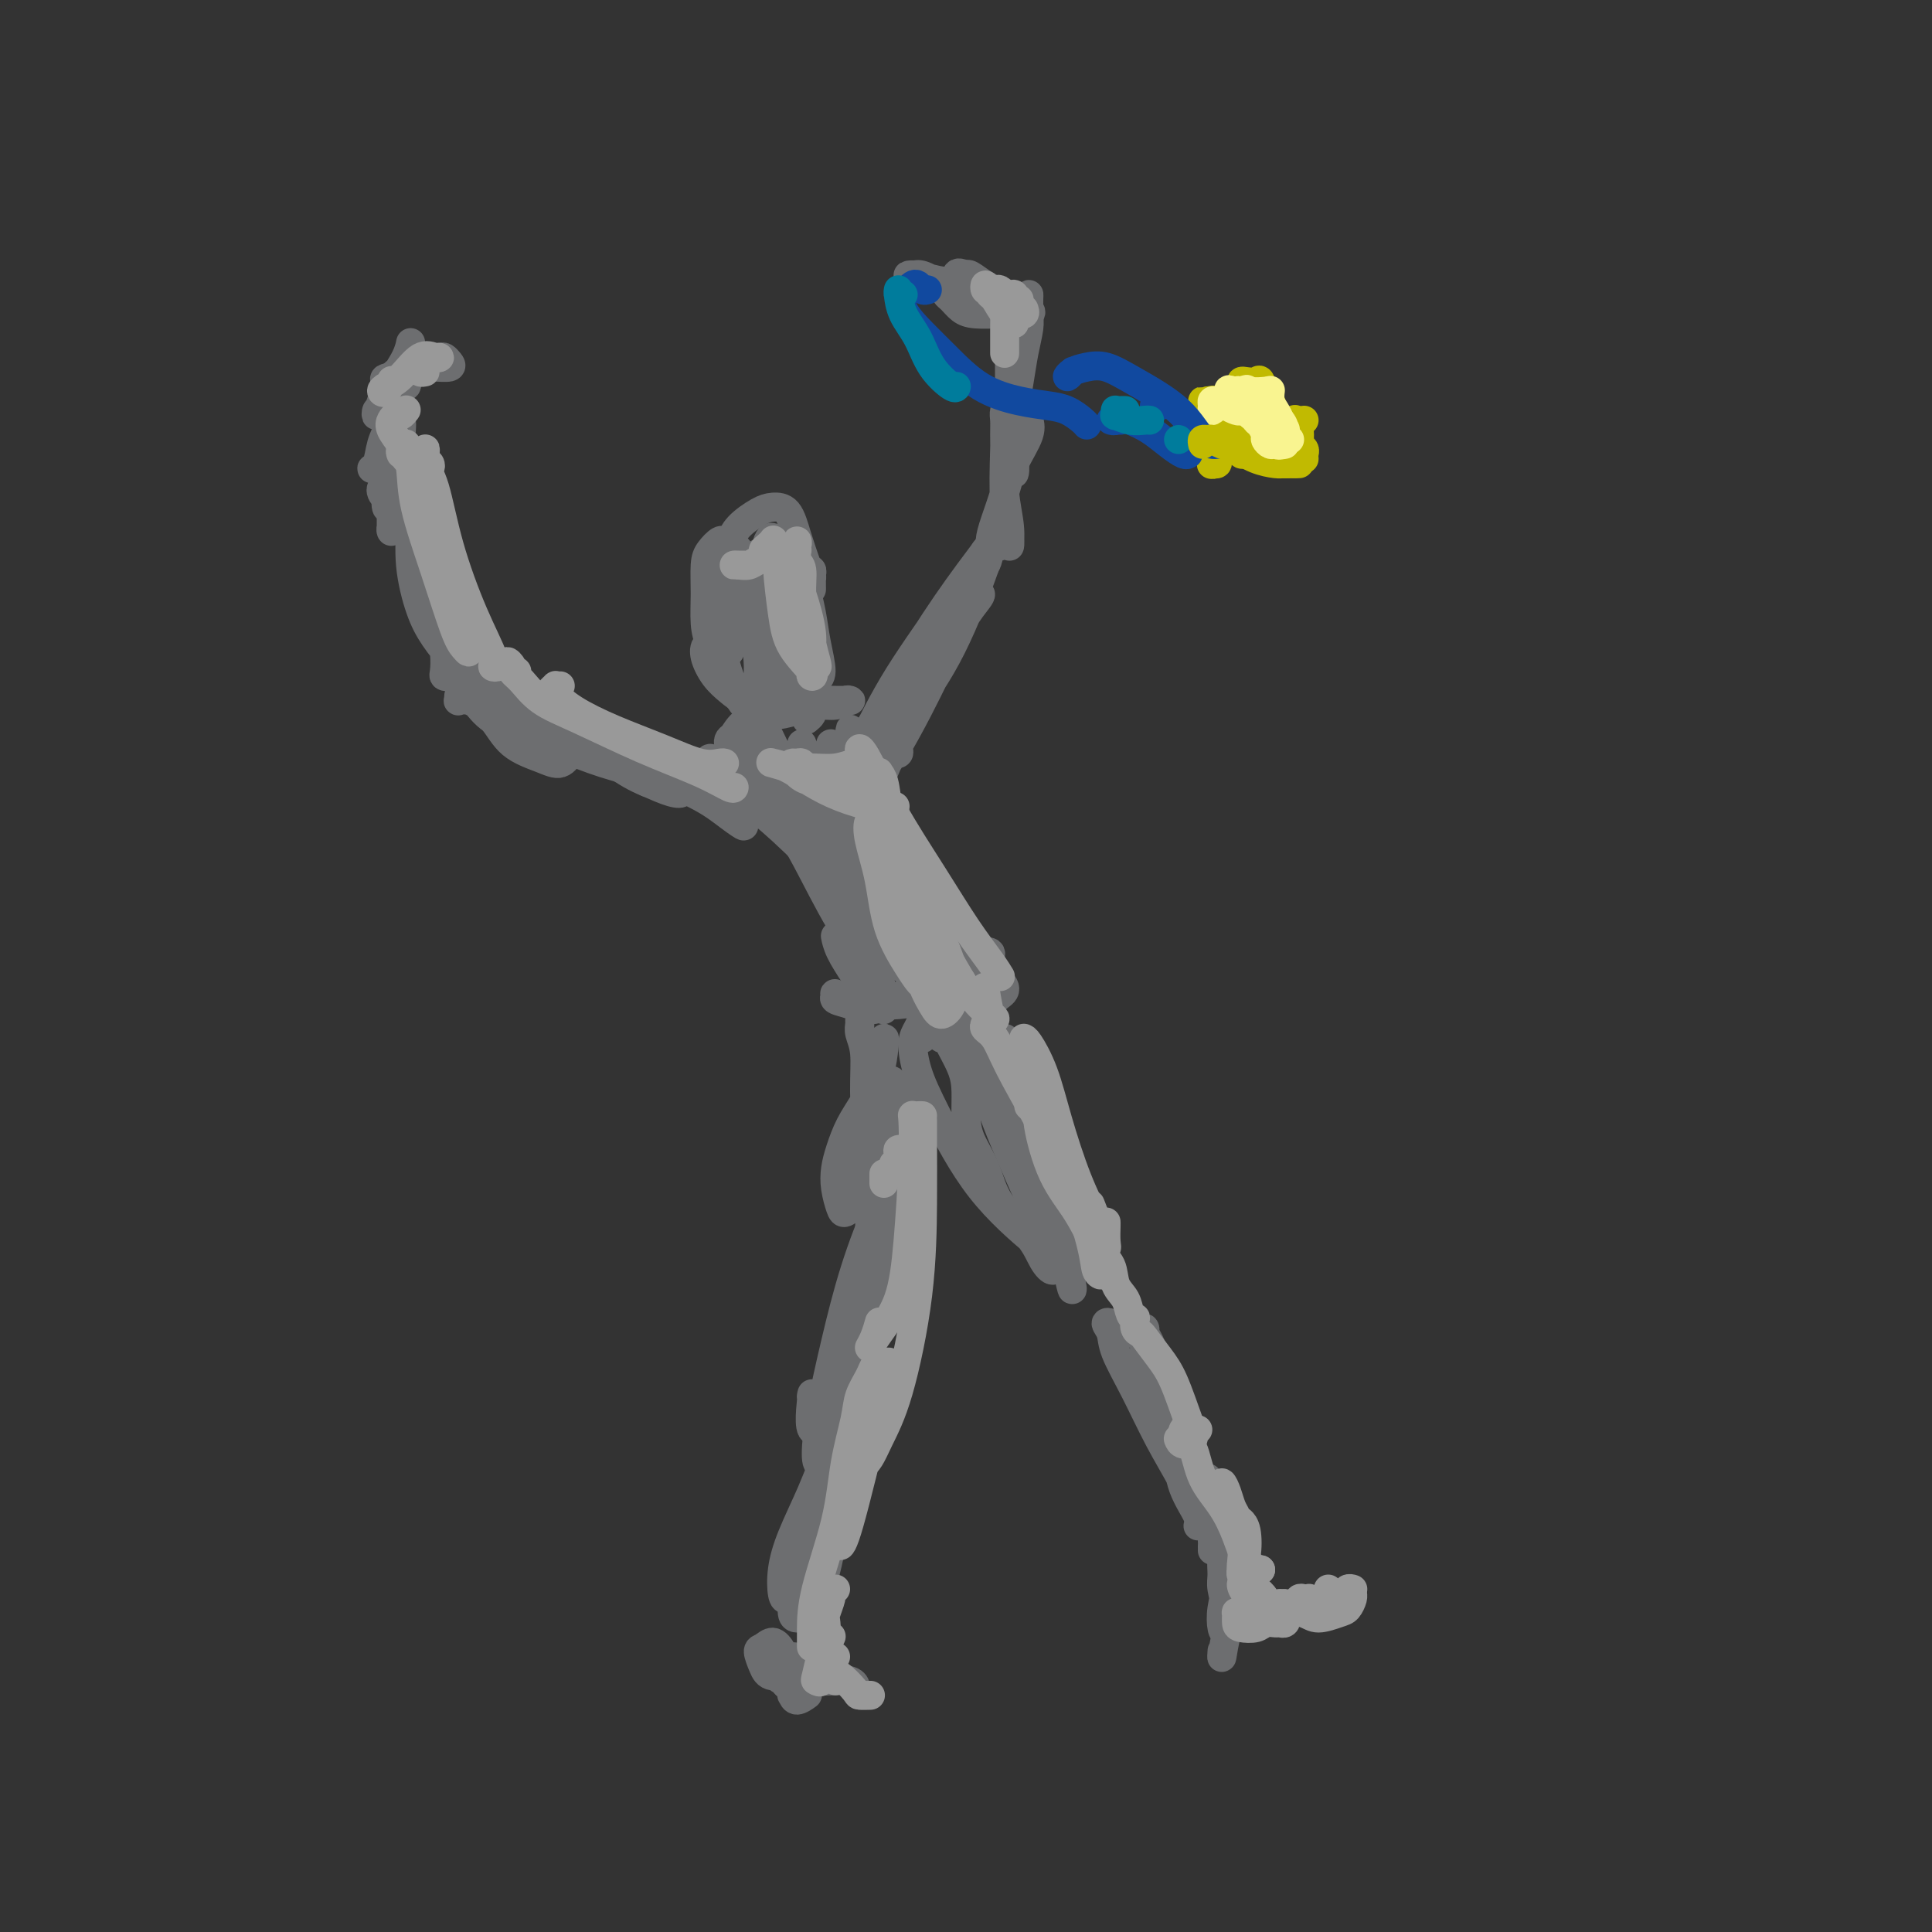 <svg viewBox='0 0 400 400' version='1.1' xmlns='http://www.w3.org/2000/svg' xmlns:xlink='http://www.w3.org/1999/xlink'><rect x="0" y="0" width="400" height="400" fill="#333333" stroke="none"/><g fill='none' stroke='#6D6E70' stroke-width='6' stroke-linecap='round' stroke-linejoin='round'><path d='M151,133c0.012,0.450 0.025,0.901 0,1c-0.025,0.099 -0.087,-0.152 0,0c0.087,0.152 0.325,0.707 0,1c-0.325,0.293 -1.212,0.325 -2,0c-0.788,-0.325 -1.477,-1.007 -2,-2c-0.523,-0.993 -0.879,-2.298 -1,-4c-0.121,-1.702 -0.005,-3.800 0,-6c0.005,-2.200 -0.100,-4.500 0,-6c0.100,-1.500 0.407,-2.199 1,-3c0.593,-0.801 1.473,-1.704 2,-2c0.527,-0.296 0.701,0.014 1,0c0.299,-0.014 0.722,-0.354 1,0c0.278,0.354 0.411,1.402 0,2c-0.411,0.598 -1.366,0.747 -2,1c-0.634,0.253 -0.949,0.612 -1,1c-0.051,0.388 0.161,0.806 0,1c-0.161,0.194 -0.694,0.163 -1,0c-0.306,-0.163 -0.385,-0.456 0,-1c0.385,-0.544 1.232,-1.337 2,-2c0.768,-0.663 1.455,-1.197 2,-2c0.545,-0.803 0.947,-1.875 2,-3c1.053,-1.125 2.757,-2.301 4,-3c1.243,-0.699 2.024,-0.919 3,-1c0.976,-0.081 2.147,-0.022 3,1c0.853,1.022 1.386,3.006 2,5c0.614,1.994 1.307,3.997 2,6'/><path d='M167,117c1.309,2.402 1.083,2.406 1,3c-0.083,0.594 -0.021,1.777 0,2c0.021,0.223 0.002,-0.515 0,-1c-0.002,-0.485 0.014,-0.717 0,-1c-0.014,-0.283 -0.057,-0.618 0,-1c0.057,-0.382 0.215,-0.810 0,-1c-0.215,-0.190 -0.801,-0.143 -1,0c-0.199,0.143 -0.010,0.381 0,1c0.010,0.619 -0.158,1.618 0,3c0.158,1.382 0.644,3.145 1,5c0.356,1.855 0.582,3.800 1,6c0.418,2.200 1.027,4.653 1,6c-0.027,1.347 -0.689,1.588 -1,2c-0.311,0.412 -0.270,0.997 -1,1c-0.730,0.003 -2.230,-0.574 -3,-1c-0.770,-0.426 -0.809,-0.700 -1,-1c-0.191,-0.300 -0.535,-0.626 -1,-1c-0.465,-0.374 -1.053,-0.794 -1,-1c0.053,-0.206 0.746,-0.196 1,0c0.254,0.196 0.068,0.578 0,1c-0.068,0.422 -0.018,0.883 0,1c0.018,0.117 0.005,-0.109 0,0c-0.005,0.109 -0.003,0.555 0,1'/><path d='M163,141c-1.266,0.327 -0.930,0.144 -1,0c-0.070,-0.144 -0.544,-0.250 -1,0c-0.456,0.250 -0.892,0.856 -1,1c-0.108,0.144 0.112,-0.173 0,0c-0.112,0.173 -0.554,0.835 -1,1c-0.446,0.165 -0.894,-0.166 -1,0c-0.106,0.166 0.129,0.829 0,1c-0.129,0.171 -0.622,-0.150 -1,0c-0.378,0.150 -0.640,0.771 -1,1c-0.360,0.229 -0.817,0.065 -1,0c-0.183,-0.065 -0.091,-0.033 0,0'/><path d='M146,136c-0.011,-0.276 -0.022,-0.551 0,-1c0.022,-0.449 0.077,-1.070 0,-1c-0.077,0.070 -0.285,0.832 0,2c0.285,1.168 1.063,2.744 2,4c0.937,1.256 2.033,2.194 3,3c0.967,0.806 1.805,1.480 3,2c1.195,0.520 2.748,0.885 4,1c1.252,0.115 2.203,-0.020 3,-1c0.797,-0.980 1.439,-2.806 2,-4c0.561,-1.194 1.040,-1.756 1,-2c-0.040,-0.244 -0.599,-0.170 -1,0c-0.401,0.170 -0.644,0.437 -1,1c-0.356,0.563 -0.827,1.421 -1,2c-0.173,0.579 -0.050,0.880 0,1c0.050,0.120 0.025,0.060 0,0'/><path d='M167,149c0.414,-0.342 0.828,-0.684 1,-1c0.172,-0.316 0.100,-0.607 0,-1c-0.100,-0.393 -0.230,-0.890 0,-1c0.230,-0.110 0.820,0.167 1,0c0.180,-0.167 -0.050,-0.777 0,-1c0.050,-0.223 0.381,-0.060 1,0c0.619,0.060 1.525,0.016 2,0c0.475,-0.016 0.517,-0.005 1,0c0.483,0.005 1.407,0.005 2,0c0.593,-0.005 0.855,-0.016 1,0c0.145,0.016 0.174,0.060 0,0c-0.174,-0.060 -0.550,-0.223 -1,0c-0.450,0.223 -0.974,0.831 -2,1c-1.026,0.169 -2.555,-0.102 -4,0c-1.445,0.102 -2.807,0.576 -4,1c-1.193,0.424 -2.216,0.797 -4,1c-1.784,0.203 -4.329,0.236 -6,1c-1.671,0.764 -2.468,2.260 -3,3c-0.532,0.740 -0.801,0.724 -1,1c-0.199,0.276 -0.330,0.845 0,1c0.330,0.155 1.119,-0.103 2,0c0.881,0.103 1.852,0.566 3,1c1.148,0.434 2.471,0.838 3,1c0.529,0.162 0.265,0.081 0,0'/><path d='M147,158c0.025,0.140 0.050,0.280 0,0c-0.050,-0.280 -0.175,-0.982 0,-1c0.175,-0.018 0.649,0.646 1,1c0.351,0.354 0.580,0.398 1,1c0.420,0.602 1.030,1.763 2,3c0.970,1.237 2.301,2.550 4,4c1.699,1.450 3.765,3.037 7,6c3.235,2.963 7.637,7.303 11,11c3.363,3.697 5.685,6.751 7,10c1.315,3.249 1.623,6.695 2,9c0.377,2.305 0.822,3.471 1,4c0.178,0.529 0.089,0.420 0,0c-0.089,-0.420 -0.178,-1.152 -1,-3c-0.822,-1.848 -2.378,-4.814 -3,-6c-0.622,-1.186 -0.311,-0.593 0,0'/><path d='M179,159c0.091,-0.219 0.182,-0.438 0,-1c-0.182,-0.562 -0.638,-1.466 -1,-2c-0.362,-0.534 -0.632,-0.699 -1,-1c-0.368,-0.301 -0.836,-0.737 -1,-1c-0.164,-0.263 -0.024,-0.352 0,-1c0.024,-0.648 -0.067,-1.853 0,-2c0.067,-0.147 0.293,0.766 1,2c0.707,1.234 1.896,2.790 3,5c1.104,2.210 2.123,5.076 4,9c1.877,3.924 4.611,8.908 7,13c2.389,4.092 4.433,7.293 6,10c1.567,2.707 2.657,4.922 3,6c0.343,1.078 -0.062,1.021 -1,1c-0.938,-0.021 -2.411,-0.006 -3,0c-0.589,0.006 -0.295,0.003 0,0'/><path d='M177,153c0.176,-0.064 0.352,-0.127 1,1c0.648,1.127 1.769,3.446 3,7c1.231,3.554 2.571,8.344 4,14c1.429,5.656 2.947,12.177 4,17c1.053,4.823 1.641,7.947 2,10c0.359,2.053 0.488,3.035 0,4c-0.488,0.965 -1.593,1.914 -2,2c-0.407,0.086 -0.116,-0.690 0,-1c0.116,-0.310 0.058,-0.155 0,0'/><path d='M186,207c-0.587,0.316 -1.174,0.632 -2,1c-0.826,0.368 -1.891,0.789 -3,1c-1.109,0.211 -2.261,0.212 -3,0c-0.739,-0.212 -1.065,-0.638 -2,-1c-0.935,-0.362 -2.478,-0.661 -3,-1c-0.522,-0.339 -0.023,-0.716 0,-1c0.023,-0.284 -0.429,-0.473 0,0c0.429,0.473 1.738,1.608 3,2c1.262,0.392 2.475,0.042 4,0c1.525,-0.042 3.360,0.223 6,0c2.640,-0.223 6.083,-0.935 9,-2c2.917,-1.065 5.308,-2.483 7,-4c1.692,-1.517 2.687,-3.132 3,-4c0.313,-0.868 -0.055,-0.987 -1,-1c-0.945,-0.013 -2.467,0.082 -4,1c-1.533,0.918 -3.076,2.661 -5,4c-1.924,1.339 -4.229,2.275 -6,3c-1.771,0.725 -3.009,1.238 -4,2c-0.991,0.762 -1.734,1.771 -2,2c-0.266,0.229 -0.055,-0.322 1,-1c1.055,-0.678 2.953,-1.482 5,-2c2.047,-0.518 4.242,-0.751 6,-1c1.758,-0.249 3.080,-0.514 5,-1c1.920,-0.486 4.439,-1.192 6,-1c1.561,0.192 2.166,1.281 2,2c-0.166,0.719 -1.102,1.068 -2,2c-0.898,0.932 -1.756,2.446 -3,3c-1.244,0.554 -2.873,0.149 -4,0c-1.127,-0.149 -1.750,-0.043 -2,0c-0.250,0.043 -0.125,0.021 0,0'/><path d='M178,214c0.002,-0.712 0.004,-1.425 0,-2c-0.004,-0.575 -0.016,-1.013 0,-1c0.016,0.013 0.058,0.477 0,1c-0.058,0.523 -0.218,1.106 0,2c0.218,0.894 0.812,2.100 1,4c0.188,1.900 -0.029,4.494 0,8c0.029,3.506 0.306,7.922 0,12c-0.306,4.078 -1.193,7.816 -2,10c-0.807,2.184 -1.534,2.812 -2,3c-0.466,0.188 -0.669,-0.066 -1,-1c-0.331,-0.934 -0.788,-2.548 -1,-4c-0.212,-1.452 -0.180,-2.743 0,-4c0.180,-1.257 0.507,-2.479 1,-4c0.493,-1.521 1.153,-3.342 2,-5c0.847,-1.658 1.883,-3.154 3,-5c1.117,-1.846 2.315,-4.041 3,-6c0.685,-1.959 0.855,-3.682 1,-5c0.145,-1.318 0.263,-2.232 0,-2c-0.263,0.232 -0.908,1.609 -1,3c-0.092,1.391 0.367,2.797 0,5c-0.367,2.203 -1.561,5.204 -2,9c-0.439,3.796 -0.123,8.386 0,14c0.123,5.614 0.052,12.250 0,18c-0.052,5.750 -0.086,10.613 -1,15c-0.914,4.387 -2.708,8.296 -4,11c-1.292,2.704 -2.084,4.201 -3,5c-0.916,0.799 -1.958,0.899 -3,1'/><path d='M169,296c-1.774,1.333 -1.208,-3.833 -1,-6c0.208,-2.167 0.060,-1.333 0,-1c-0.060,0.333 -0.030,0.167 0,0'/><path d='M187,226c0.091,-0.448 0.181,-0.896 0,-1c-0.181,-0.104 -0.635,0.135 -1,0c-0.365,-0.135 -0.642,-0.645 -1,-1c-0.358,-0.355 -0.798,-0.555 -1,0c-0.202,0.555 -0.168,1.866 0,5c0.168,3.134 0.469,8.091 0,16c-0.469,7.909 -1.709,18.769 -3,27c-1.291,8.231 -2.631,13.832 -4,18c-1.369,4.168 -2.765,6.901 -4,9c-1.235,2.099 -2.310,3.562 -3,4c-0.690,0.438 -0.996,-0.151 -1,-2c-0.004,-1.849 0.293,-4.958 1,-9c0.707,-4.042 1.823,-9.016 3,-14c1.177,-4.984 2.413,-9.977 4,-15c1.587,-5.023 3.524,-10.077 5,-13c1.476,-2.923 2.490,-3.716 3,-4c0.510,-0.284 0.515,-0.058 0,1c-0.515,1.058 -1.551,2.947 -2,5c-0.449,2.053 -0.313,4.271 -1,7c-0.687,2.729 -2.198,5.971 -3,9c-0.802,3.029 -0.894,5.845 -2,9c-1.106,3.155 -3.224,6.650 -4,9c-0.776,2.350 -0.209,3.556 0,4c0.209,0.444 0.060,0.127 0,0c-0.060,-0.127 -0.030,-0.063 0,0'/><path d='M174,291c-0.457,0.469 -0.913,0.939 -1,1c-0.087,0.061 0.196,-0.286 0,0c-0.196,0.286 -0.871,1.207 -1,2c-0.129,0.793 0.288,1.460 0,4c-0.288,2.540 -1.282,6.954 -2,11c-0.718,4.046 -1.160,7.726 -2,11c-0.840,3.274 -2.077,6.144 -3,8c-0.923,1.856 -1.531,2.698 -2,3c-0.469,0.302 -0.800,0.064 -1,-1c-0.200,-1.064 -0.271,-2.955 0,-5c0.271,-2.045 0.883,-4.243 2,-7c1.117,-2.757 2.739,-6.071 4,-9c1.261,-2.929 2.161,-5.472 3,-7c0.839,-1.528 1.616,-2.041 2,0c0.384,2.041 0.376,6.636 0,11c-0.376,4.364 -1.118,8.498 -2,12c-0.882,3.502 -1.904,6.371 -3,8c-1.096,1.629 -2.266,2.016 -3,2c-0.734,-0.016 -1.034,-0.435 -1,-2c0.034,-1.565 0.401,-4.275 1,-7c0.599,-2.725 1.431,-5.464 2,-7c0.569,-1.536 0.877,-1.867 1,-2c0.123,-0.133 0.062,-0.066 0,0'/><path d='M191,215c0.006,-0.239 0.011,-0.478 0,-1c-0.011,-0.522 -0.040,-1.328 0,-2c0.040,-0.672 0.149,-1.210 0,-1c-0.149,0.210 -0.556,1.167 -1,2c-0.444,0.833 -0.926,1.542 -1,3c-0.074,1.458 0.260,3.664 1,6c0.740,2.336 1.884,4.803 4,9c2.116,4.197 5.202,10.126 9,15c3.798,4.874 8.308,8.694 11,11c2.692,2.306 3.566,3.098 4,4c0.434,0.902 0.427,1.912 0,2c-0.427,0.088 -1.273,-0.748 -2,-2c-0.727,-1.252 -1.333,-2.921 -3,-5c-1.667,-2.079 -4.394,-4.569 -6,-7c-1.606,-2.431 -2.092,-4.805 -3,-7c-0.908,-2.195 -2.240,-4.212 -3,-6c-0.760,-1.788 -0.950,-3.348 -1,-5c-0.050,-1.652 0.039,-3.396 0,-5c-0.039,-1.604 -0.207,-3.068 -1,-5c-0.793,-1.932 -2.212,-4.333 -3,-6c-0.788,-1.667 -0.946,-2.601 -1,-3c-0.054,-0.399 -0.005,-0.263 0,0c0.005,0.263 -0.035,0.653 0,1c0.035,0.347 0.145,0.652 0,1c-0.145,0.348 -0.547,0.741 0,1c0.547,0.259 2.042,0.384 3,0c0.958,-0.384 1.381,-1.278 2,-2c0.619,-0.722 1.436,-1.271 2,-2c0.564,-0.729 0.875,-1.637 1,-1c0.125,0.637 0.062,2.818 0,5'/><path d='M203,215c0.115,2.131 -0.098,5.460 1,10c1.098,4.540 3.507,10.291 6,16c2.493,5.709 5.069,11.378 7,15c1.931,3.622 3.217,5.199 4,7c0.783,1.801 1.062,3.827 1,4c-0.062,0.173 -0.465,-1.508 -1,-4c-0.535,-2.492 -1.202,-5.796 -2,-8c-0.798,-2.204 -1.728,-3.307 -2,-5c-0.272,-1.693 0.113,-3.974 0,-5c-0.113,-1.026 -0.725,-0.797 -1,-1c-0.275,-0.203 -0.212,-0.838 0,-1c0.212,-0.162 0.574,0.150 1,0c0.426,-0.150 0.915,-0.762 1,-2c0.085,-1.238 -0.234,-3.102 0,-4c0.234,-0.898 1.020,-0.830 1,0c-0.020,0.830 -0.845,2.422 -1,4c-0.155,1.578 0.361,3.141 1,5c0.639,1.859 1.400,4.015 2,6c0.600,1.985 1.037,3.800 2,5c0.963,1.200 2.452,1.785 3,2c0.548,0.215 0.157,0.062 0,0c-0.157,-0.062 -0.078,-0.031 0,0'/><path d='M234,276c-1.193,-0.320 -2.385,-0.641 -3,-1c-0.615,-0.359 -0.651,-0.757 -1,-1c-0.349,-0.243 -1.011,-0.329 -1,0c0.011,0.329 0.694,1.075 1,2c0.306,0.925 0.233,2.030 1,4c0.767,1.970 2.373,4.806 4,8c1.627,3.194 3.276,6.748 5,10c1.724,3.252 3.524,6.204 5,9c1.476,2.796 2.629,5.437 3,7c0.371,1.563 -0.041,2.047 0,2c0.041,-0.047 0.535,-0.627 0,-2c-0.535,-1.373 -2.098,-3.541 -3,-6c-0.902,-2.459 -1.142,-5.210 -2,-8c-0.858,-2.790 -2.335,-5.619 -3,-9c-0.665,-3.381 -0.518,-7.314 -1,-10c-0.482,-2.686 -1.592,-4.123 -2,-5c-0.408,-0.877 -0.115,-1.193 0,-1c0.115,0.193 0.053,0.894 0,2c-0.053,1.106 -0.095,2.615 0,5c0.095,2.385 0.327,5.644 1,8c0.673,2.356 1.788,3.808 3,6c1.212,2.192 2.521,5.124 4,7c1.479,1.876 3.129,2.697 4,3c0.871,0.303 0.963,0.086 1,0c0.037,-0.086 0.018,-0.043 0,0'/><path d='M253,315c-0.309,-0.028 -0.619,-0.056 -1,0c-0.381,0.056 -0.834,0.197 -1,1c-0.166,0.803 -0.044,2.267 0,3c0.044,0.733 0.012,0.736 0,1c-0.012,0.264 -0.003,0.790 0,1c0.003,0.210 0.002,0.105 0,0'/><path d='M161,342c-0.377,0.042 -0.753,0.084 -1,0c-0.247,-0.084 -0.364,-0.296 0,0c0.364,0.296 1.209,1.098 2,2c0.791,0.902 1.526,1.904 2,3c0.474,1.096 0.685,2.285 1,3c0.315,0.715 0.734,0.958 1,1c0.266,0.042 0.380,-0.115 0,-1c-0.380,-0.885 -1.255,-2.499 -2,-4c-0.745,-1.501 -1.360,-2.890 -2,-4c-0.640,-1.110 -1.307,-1.939 -2,-2c-0.693,-0.061 -1.414,0.648 -2,1c-0.586,0.352 -1.036,0.347 -1,1c0.036,0.653 0.559,1.963 1,3c0.441,1.037 0.802,1.799 2,2c1.198,0.201 3.235,-0.160 5,0c1.765,0.160 3.260,0.841 5,1c1.740,0.159 3.727,-0.202 5,0c1.273,0.202 1.834,0.968 2,1c0.166,0.032 -0.064,-0.671 -1,-1c-0.936,-0.329 -2.580,-0.283 -4,-1c-1.420,-0.717 -2.616,-2.196 -4,-3c-1.384,-0.804 -2.956,-0.935 -4,-1c-1.044,-0.065 -1.559,-0.066 -2,0c-0.441,0.066 -0.808,0.199 -1,1c-0.192,0.801 -0.209,2.270 0,3c0.209,0.730 0.644,0.721 1,1c0.356,0.279 0.634,0.844 1,1c0.366,0.156 0.819,-0.098 1,0c0.181,0.098 0.091,0.549 0,1'/><path d='M164,350c0.472,1.175 0.151,1.114 0,1c-0.151,-0.114 -0.132,-0.279 0,0c0.132,0.279 0.375,1.003 1,1c0.625,-0.003 1.630,-0.731 2,-1c0.370,-0.269 0.106,-0.077 0,0c-0.106,0.077 -0.053,0.038 0,0'/><path d='M255,324c-0.307,-0.348 -0.614,-0.695 -1,-1c-0.386,-0.305 -0.849,-0.566 -1,0c-0.151,0.566 0.012,1.959 0,3c-0.012,1.041 -0.199,1.729 0,3c0.199,1.271 0.784,3.123 1,4c0.216,0.877 0.061,0.777 0,1c-0.061,0.223 -0.029,0.768 0,1c0.029,0.232 0.056,0.152 0,-1c-0.056,-1.152 -0.196,-3.377 0,-5c0.196,-1.623 0.728,-2.644 1,-4c0.272,-1.356 0.282,-3.047 0,-4c-0.282,-0.953 -0.858,-1.168 -1,0c-0.142,1.168 0.151,3.720 0,6c-0.151,2.280 -0.744,4.287 -1,6c-0.256,1.713 -0.174,3.133 0,4c0.174,0.867 0.439,1.182 1,1c0.561,-0.182 1.416,-0.861 2,-2c0.584,-1.139 0.896,-2.736 1,-4c0.104,-1.264 -0.000,-2.193 0,-3c0.000,-0.807 0.105,-1.492 0,-1c-0.105,0.492 -0.420,2.159 -1,4c-0.580,1.841 -1.423,3.854 -2,6c-0.577,2.146 -0.886,4.424 -1,5c-0.114,0.576 -0.033,-0.550 0,-1c0.033,-0.450 0.016,-0.225 0,0'/><path d='M178,155c0.083,0.300 0.167,0.600 0,1c-0.167,0.400 -0.584,0.901 -1,1c-0.416,0.099 -0.832,-0.202 -1,0c-0.168,0.202 -0.089,0.909 0,1c0.089,0.091 0.189,-0.434 1,-2c0.811,-1.566 2.335,-4.172 4,-7c1.665,-2.828 3.471,-5.879 6,-10c2.529,-4.121 5.780,-9.313 9,-14c3.220,-4.687 6.407,-8.869 8,-11c1.593,-2.131 1.591,-2.210 2,-2c0.409,0.210 1.230,0.709 1,1c-0.230,0.291 -1.509,0.375 -2,1c-0.491,0.625 -0.192,1.792 -1,3c-0.808,1.208 -2.723,2.456 -4,4c-1.277,1.544 -1.917,3.384 -3,5c-1.083,1.616 -2.609,3.008 -4,5c-1.391,1.992 -2.647,4.585 -4,7c-1.353,2.415 -2.803,4.651 -4,7c-1.197,2.349 -2.142,4.809 -3,6c-0.858,1.191 -1.629,1.111 -2,1c-0.371,-0.111 -0.342,-0.253 0,-1c0.342,-0.747 0.995,-2.098 2,-4c1.005,-1.902 2.360,-4.356 4,-7c1.640,-2.644 3.564,-5.479 6,-9c2.436,-3.521 5.385,-7.727 8,-11c2.615,-3.273 4.896,-5.612 6,-7c1.104,-1.388 1.030,-1.825 1,-2c-0.030,-0.175 -0.015,-0.087 0,0'/><path d='M203,118c-0.111,-0.331 -0.222,-0.662 0,-1c0.222,-0.338 0.777,-0.684 1,-1c0.223,-0.316 0.114,-0.603 0,-1c-0.114,-0.397 -0.235,-0.905 0,-1c0.235,-0.095 0.824,0.224 1,0c0.176,-0.224 -0.061,-0.990 0,-2c0.061,-1.010 0.419,-2.264 1,-4c0.581,-1.736 1.386,-3.954 2,-6c0.614,-2.046 1.038,-3.919 2,-6c0.962,-2.081 2.461,-4.371 3,-6c0.539,-1.629 0.117,-2.596 0,-3c-0.117,-0.404 0.070,-0.246 0,-1c-0.070,-0.754 -0.397,-2.421 -1,-3c-0.603,-0.579 -1.482,-0.070 -2,0c-0.518,0.070 -0.674,-0.297 -1,0c-0.326,0.297 -0.820,1.259 -1,2c-0.180,0.741 -0.044,1.261 0,2c0.044,0.739 -0.002,1.699 0,3c0.002,1.301 0.054,2.945 0,5c-0.054,2.055 -0.214,4.522 0,7c0.214,2.478 0.803,4.966 1,7c0.197,2.034 0.001,3.613 0,4c-0.001,0.387 0.192,-0.417 0,-2c-0.192,-1.583 -0.769,-3.945 -1,-7c-0.231,-3.055 -0.114,-6.803 0,-11c0.114,-4.197 0.227,-8.843 1,-14c0.773,-5.157 2.207,-10.826 3,-14c0.793,-3.174 0.944,-3.855 1,-4c0.056,-0.145 0.016,0.244 0,1c-0.016,0.756 -0.008,1.878 0,3'/><path d='M213,65c0.049,1.069 0.171,1.741 0,3c-0.171,1.259 -0.634,3.104 -1,5c-0.366,1.896 -0.634,3.844 -1,6c-0.366,2.156 -0.829,4.521 -1,7c-0.171,2.479 -0.050,5.071 0,7c0.050,1.929 0.027,3.193 0,4c-0.027,0.807 -0.060,1.155 0,1c0.060,-0.155 0.212,-0.815 0,-2c-0.212,-1.185 -0.789,-2.895 -1,-5c-0.211,-2.105 -0.057,-4.606 0,-7c0.057,-2.394 0.015,-4.683 0,-7c-0.015,-2.317 -0.004,-4.662 0,-6c0.004,-1.338 0.001,-1.668 0,-1c-0.001,0.668 -0.000,2.334 0,3c0.000,0.666 0.000,0.333 0,0'/><path d='M205,65c-1.065,-0.447 -2.130,-0.894 -3,-1c-0.870,-0.106 -1.544,0.129 -2,0c-0.456,-0.129 -0.694,-0.621 -1,-1c-0.306,-0.379 -0.679,-0.645 -1,-1c-0.321,-0.355 -0.590,-0.799 -1,-1c-0.410,-0.201 -0.960,-0.159 -1,0c-0.040,0.159 0.430,0.435 1,1c0.570,0.565 1.242,1.420 2,2c0.758,0.580 1.604,0.886 3,1c1.396,0.114 3.344,0.038 5,0c1.656,-0.038 3.021,-0.036 4,0c0.979,0.036 1.572,0.108 2,0c0.428,-0.108 0.692,-0.396 0,-1c-0.692,-0.604 -2.338,-1.525 -4,-2c-1.662,-0.475 -3.340,-0.506 -5,-1c-1.660,-0.494 -3.304,-1.453 -5,-2c-1.696,-0.547 -3.445,-0.684 -5,-1c-1.555,-0.316 -2.917,-0.811 -4,-1c-1.083,-0.189 -1.886,-0.071 -2,0c-0.114,0.071 0.463,0.095 1,0c0.537,-0.095 1.036,-0.308 2,0c0.964,0.308 2.394,1.138 4,2c1.606,0.862 3.389,1.756 5,2c1.611,0.244 3.052,-0.163 4,0c0.948,0.163 1.403,0.894 2,1c0.597,0.106 1.335,-0.415 1,-1c-0.335,-0.585 -1.744,-1.234 -3,-2c-1.256,-0.766 -2.359,-1.647 -3,-2c-0.641,-0.353 -0.821,-0.176 -1,0'/><path d='M200,57c-1.536,-0.738 -1.875,-0.583 -2,0c-0.125,0.583 -0.036,1.595 0,2c0.036,0.405 0.018,0.202 0,0'/><path d='M186,155c0.093,0.420 0.186,0.841 0,1c-0.186,0.159 -0.651,0.057 -1,0c-0.349,-0.057 -0.583,-0.070 0,-1c0.583,-0.930 1.983,-2.777 3,-5c1.017,-2.223 1.650,-4.822 3,-8c1.350,-3.178 3.415,-6.934 5,-10c1.585,-3.066 2.689,-5.442 4,-7c1.311,-1.558 2.827,-2.297 3,-2c0.173,0.297 -0.998,1.631 -2,3c-1.002,1.369 -1.833,2.772 -3,5c-1.167,2.228 -2.668,5.280 -4,8c-1.332,2.720 -2.496,5.107 -4,8c-1.504,2.893 -3.348,6.291 -5,9c-1.652,2.709 -3.112,4.728 -4,6c-0.888,1.272 -1.205,1.796 -1,2c0.205,0.204 0.933,0.088 2,-2c1.067,-2.088 2.472,-6.148 4,-9c1.528,-2.852 3.178,-4.496 5,-8c1.822,-3.504 3.815,-8.867 6,-14c2.185,-5.133 4.563,-10.034 6,-13c1.437,-2.966 1.931,-3.995 2,-4c0.069,-0.005 -0.289,1.015 -1,3c-0.711,1.985 -1.774,4.934 -3,8c-1.226,3.066 -2.616,6.247 -4,9c-1.384,2.753 -2.763,5.077 -4,7c-1.237,1.923 -2.332,3.443 -3,4c-0.668,0.557 -0.911,0.150 -1,0c-0.089,-0.150 -0.026,-0.043 0,0c0.026,0.043 0.013,0.021 0,0'/><path d='M195,130c-0.226,0.443 -0.453,0.885 -1,2c-0.547,1.115 -1.415,2.901 -2,4c-0.585,1.099 -0.889,1.511 -1,2c-0.111,0.489 -0.030,1.055 0,1c0.030,-0.055 0.009,-0.730 0,-1c-0.009,-0.270 -0.004,-0.135 0,0'/><path d='M99,146c-0.617,-0.415 -1.235,-0.829 -2,-1c-0.765,-0.171 -1.678,-0.098 -2,0c-0.322,0.098 -0.052,0.222 0,0c0.052,-0.222 -0.114,-0.789 0,-1c0.114,-0.211 0.508,-0.066 1,0c0.492,0.066 1.081,0.053 2,1c0.919,0.947 2.167,2.854 4,4c1.833,1.146 4.252,1.531 8,3c3.748,1.469 8.825,4.021 15,6c6.175,1.979 13.448,3.384 18,5c4.552,1.616 6.385,3.442 8,5c1.615,1.558 3.013,2.847 3,3c-0.013,0.153 -1.438,-0.829 -3,-2c-1.562,-1.171 -3.260,-2.530 -6,-4c-2.740,-1.470 -6.521,-3.049 -10,-5c-3.479,-1.951 -6.654,-4.273 -11,-7c-4.346,-2.727 -9.861,-5.859 -14,-8c-4.139,-2.141 -6.902,-3.290 -9,-4c-2.098,-0.710 -3.530,-0.981 -4,-1c-0.470,-0.019 0.021,0.212 0,0c-0.021,-0.212 -0.556,-0.868 0,0c0.556,0.868 2.203,3.261 4,5c1.797,1.739 3.744,2.823 6,4c2.256,1.177 4.821,2.446 8,4c3.179,1.554 6.971,3.391 11,5c4.029,1.609 8.297,2.988 11,4c2.703,1.012 3.843,1.657 4,2c0.157,0.343 -0.669,0.384 -2,0c-1.331,-0.384 -3.165,-1.192 -5,-2'/><path d='M134,162c-2.278,-0.903 -4.473,-2.159 -7,-4c-2.527,-1.841 -5.386,-4.266 -9,-7c-3.614,-2.734 -7.981,-5.778 -11,-8c-3.019,-2.222 -4.688,-3.623 -6,-3c-1.312,0.623 -2.265,3.269 -2,5c0.265,1.731 1.749,2.548 3,4c1.251,1.452 2.269,3.541 4,5c1.731,1.459 4.175,2.288 6,3c1.825,0.712 3.030,1.307 4,1c0.970,-0.307 1.706,-1.516 2,-2c0.294,-0.484 0.147,-0.242 0,0'/><path d='M95,138c-0.339,0.312 -0.679,0.624 -1,1c-0.321,0.376 -0.625,0.817 -1,1c-0.375,0.183 -0.821,0.107 -1,0c-0.179,-0.107 -0.092,-0.244 0,-1c0.092,-0.756 0.190,-2.132 0,-4c-0.190,-1.868 -0.668,-4.229 -1,-7c-0.332,-2.771 -0.519,-5.953 -1,-10c-0.481,-4.047 -1.255,-8.961 -2,-12c-0.745,-3.039 -1.462,-4.204 -2,-5c-0.538,-0.796 -0.896,-1.222 -1,0c-0.104,1.222 0.047,4.091 0,7c-0.047,2.909 -0.292,5.859 0,9c0.292,3.141 1.121,6.475 2,9c0.879,2.525 1.806,4.242 3,6c1.194,1.758 2.653,3.557 4,5c1.347,1.443 2.581,2.529 3,3c0.419,0.471 0.023,0.328 0,0c-0.023,-0.328 0.327,-0.841 0,-2c-0.327,-1.159 -1.331,-2.963 -2,-5c-0.669,-2.037 -1.003,-4.308 -2,-7c-0.997,-2.692 -2.656,-5.806 -4,-9c-1.344,-3.194 -2.371,-6.468 -3,-8c-0.629,-1.532 -0.858,-1.322 -1,0c-0.142,1.322 -0.196,3.758 0,6c0.196,2.242 0.640,4.292 1,6c0.360,1.708 0.634,3.073 1,4c0.366,0.927 0.825,1.414 1,1c0.175,-0.414 0.068,-1.730 0,-3c-0.068,-1.270 -0.095,-2.496 0,-4c0.095,-1.504 0.313,-3.287 0,-5c-0.313,-1.713 -1.156,-3.357 -2,-5'/><path d='M86,109c-0.668,-3.429 -1.836,-4.000 -3,-5c-1.164,-1.000 -2.322,-2.428 -3,-3c-0.678,-0.572 -0.875,-0.286 -1,0c-0.125,0.286 -0.177,0.574 0,1c0.177,0.426 0.584,0.990 1,1c0.416,0.010 0.843,-0.536 1,-1c0.157,-0.464 0.045,-0.847 0,-1c-0.045,-0.153 -0.022,-0.077 0,0'/><path d='M83,104c-0.340,0.446 -0.679,0.893 -1,1c-0.321,0.107 -0.622,-0.124 -1,0c-0.378,0.124 -0.833,0.603 -1,0c-0.167,-0.603 -0.046,-2.287 0,-4c0.046,-1.713 0.016,-3.455 0,-5c-0.016,-1.545 -0.018,-2.894 0,-4c0.018,-1.106 0.057,-1.971 0,-2c-0.057,-0.029 -0.212,0.777 0,1c0.212,0.223 0.789,-0.136 1,0c0.211,0.136 0.057,0.769 0,2c-0.057,1.231 -0.016,3.061 0,5c0.016,1.939 0.007,3.988 0,6c-0.007,2.012 -0.012,3.987 0,5c0.012,1.013 0.041,1.066 0,1c-0.041,-0.066 -0.153,-0.250 0,-1c0.153,-0.750 0.571,-2.067 1,-4c0.429,-1.933 0.868,-4.482 1,-7c0.132,-2.518 -0.044,-5.004 0,-7c0.044,-1.996 0.307,-3.500 0,-4c-0.307,-0.500 -1.185,0.006 -2,1c-0.815,0.994 -1.566,2.476 -2,4c-0.434,1.524 -0.549,3.089 -1,4c-0.451,0.911 -1.237,1.168 -1,1c0.237,-0.168 1.496,-0.762 2,-1c0.504,-0.238 0.252,-0.119 0,0'/><path d='M80,83c0.006,-0.084 0.012,-0.168 0,0c-0.012,0.168 -0.042,0.587 0,1c0.042,0.413 0.157,0.820 0,1c-0.157,0.180 -0.587,0.132 -1,0c-0.413,-0.132 -0.808,-0.349 -1,0c-0.192,0.349 -0.181,1.262 0,1c0.181,-0.262 0.532,-1.700 1,-3c0.468,-1.300 1.055,-2.462 2,-4c0.945,-1.538 2.249,-3.454 3,-5c0.751,-1.546 0.947,-2.723 1,-3c0.053,-0.277 -0.039,0.348 0,1c0.039,0.652 0.207,1.333 0,2c-0.207,0.667 -0.791,1.320 -1,2c-0.209,0.680 -0.044,1.387 0,2c0.044,0.613 -0.034,1.131 0,1c0.034,-0.131 0.180,-0.911 1,-2c0.820,-1.089 2.314,-2.485 3,-3c0.686,-0.515 0.565,-0.148 1,0c0.435,0.148 1.427,0.078 2,0c0.573,-0.078 0.728,-0.164 1,0c0.272,0.164 0.663,0.578 1,1c0.337,0.422 0.621,0.851 0,1c-0.621,0.149 -2.146,0.019 -3,0c-0.854,-0.019 -1.038,0.072 -2,0c-0.962,-0.072 -2.704,-0.306 -4,0c-1.296,0.306 -2.148,1.153 -3,2'/><path d='M81,78c-2.080,0.418 -1.280,0.463 -1,1c0.280,0.537 0.040,1.566 0,2c-0.040,0.434 0.119,0.274 1,0c0.881,-0.274 2.484,-0.661 3,-1c0.516,-0.339 -0.053,-0.630 0,-1c0.053,-0.370 0.730,-0.820 1,-1c0.270,-0.180 0.135,-0.090 0,0'/><path d='M153,123c0.226,0.181 0.453,0.361 0,0c-0.453,-0.361 -1.585,-1.265 -2,-2c-0.415,-0.735 -0.114,-1.303 0,-2c0.114,-0.697 0.041,-1.524 0,-2c-0.041,-0.476 -0.051,-0.602 0,-1c0.051,-0.398 0.162,-1.067 0,-1c-0.162,0.067 -0.598,0.870 -1,2c-0.402,1.130 -0.771,2.588 -1,5c-0.229,2.412 -0.320,5.780 0,9c0.320,3.220 1.049,6.294 2,9c0.951,2.706 2.123,5.044 3,6c0.877,0.956 1.458,0.529 2,-1c0.542,-1.529 1.046,-4.160 1,-7c-0.046,-2.840 -0.640,-5.890 -1,-9c-0.360,-3.110 -0.486,-6.279 -1,-9c-0.514,-2.721 -1.416,-4.992 -2,-6c-0.584,-1.008 -0.851,-0.752 -1,0c-0.149,0.752 -0.181,1.999 0,4c0.181,2.001 0.575,4.756 1,7c0.425,2.244 0.881,3.979 2,6c1.119,2.021 2.900,4.329 4,6c1.100,1.671 1.518,2.705 2,3c0.482,0.295 1.029,-0.151 1,-1c-0.029,-0.849 -0.632,-2.102 -1,-4c-0.368,-1.898 -0.499,-4.439 -1,-7c-0.501,-2.561 -1.371,-5.140 -2,-8c-0.629,-2.860 -1.015,-6.001 -1,-6c0.015,0.001 0.433,3.143 1,6c0.567,2.857 1.284,5.428 2,8'/><path d='M160,128c1.037,3.350 2.129,4.725 3,6c0.871,1.275 1.520,2.451 2,2c0.480,-0.451 0.791,-2.528 1,-5c0.209,-2.472 0.315,-5.337 0,-8c-0.315,-2.663 -1.052,-5.122 -2,-7c-0.948,-1.878 -2.106,-3.174 -3,-4c-0.894,-0.826 -1.524,-1.181 -2,0c-0.476,1.181 -0.797,3.900 -1,6c-0.203,2.100 -0.289,3.582 0,5c0.289,1.418 0.954,2.772 2,4c1.046,1.228 2.474,2.331 3,3c0.526,0.669 0.150,0.906 0,1c-0.150,0.094 -0.075,0.047 0,0'/><path d='M164,162c-0.131,0.181 -0.261,0.362 -1,0c-0.739,-0.362 -2.085,-1.267 -3,-2c-0.915,-0.733 -1.399,-1.295 -2,-2c-0.601,-0.705 -1.318,-1.554 -2,-2c-0.682,-0.446 -1.328,-0.488 -2,0c-0.672,0.488 -1.372,1.505 -2,2c-0.628,0.495 -1.186,0.469 -1,1c0.186,0.531 1.117,1.620 2,2c0.883,0.380 1.720,0.051 3,1c1.280,0.949 3.003,3.176 5,5c1.997,1.824 4.268,3.246 6,5c1.732,1.754 2.925,3.841 4,5c1.075,1.159 2.030,1.389 2,1c-0.030,-0.389 -1.047,-1.397 -2,-3c-0.953,-1.603 -1.844,-3.799 -3,-6c-1.156,-2.201 -2.579,-4.405 -4,-7c-1.421,-2.595 -2.840,-5.579 -4,-8c-1.160,-2.421 -2.060,-4.277 -2,-4c0.060,0.277 1.082,2.687 2,5c0.918,2.313 1.734,4.529 3,7c1.266,2.471 2.982,5.197 5,8c2.018,2.803 4.339,5.685 7,8c2.661,2.315 5.664,4.065 8,6c2.336,1.935 4.006,4.055 5,5c0.994,0.945 1.311,0.717 1,1c-0.311,0.283 -1.251,1.079 -2,1c-0.749,-0.079 -1.309,-1.032 -2,-2c-0.691,-0.968 -1.515,-1.950 -3,-3c-1.485,-1.050 -3.631,-2.167 -5,-4c-1.369,-1.833 -1.963,-4.381 -3,-7c-1.037,-2.619 -2.519,-5.310 -4,-8'/><path d='M170,167c-1.704,-4.074 -2.463,-6.758 -3,-9c-0.537,-2.242 -0.852,-4.040 -1,-4c-0.148,0.040 -0.129,1.920 0,4c0.129,2.080 0.368,4.361 1,7c0.632,2.639 1.658,5.635 3,9c1.342,3.365 2.999,7.098 5,11c2.001,3.902 4.345,7.971 7,11c2.655,3.029 5.619,5.016 7,6c1.381,0.984 1.177,0.964 1,1c-0.177,0.036 -0.327,0.126 -1,-1c-0.673,-1.126 -1.869,-3.470 -3,-6c-1.131,-2.530 -2.196,-5.246 -4,-9c-1.804,-3.754 -4.348,-8.545 -6,-14c-1.652,-5.455 -2.413,-11.574 -3,-15c-0.587,-3.426 -1.000,-4.159 -1,-4c-0.000,0.159 0.413,1.208 1,2c0.587,0.792 1.349,1.326 2,2c0.651,0.674 1.191,1.489 2,3c0.809,1.511 1.889,3.720 3,6c1.111,2.280 2.255,4.631 4,8c1.745,3.369 4.092,7.755 6,11c1.908,3.245 3.377,5.348 4,7c0.623,1.652 0.401,2.851 0,3c-0.401,0.149 -0.980,-0.753 -2,-2c-1.020,-1.247 -2.480,-2.841 -4,-5c-1.520,-2.159 -3.101,-4.885 -5,-8c-1.899,-3.115 -4.117,-6.618 -6,-11c-1.883,-4.382 -3.430,-9.641 -4,-12c-0.570,-2.359 -0.163,-1.817 0,-1c0.163,0.817 0.081,1.908 0,3'/><path d='M173,160c-2.813,-3.938 0.654,4.215 3,10c2.346,5.785 3.570,9.200 5,13c1.430,3.800 3.066,7.986 5,11c1.934,3.014 4.167,4.856 5,6c0.833,1.144 0.265,1.591 0,1c-0.265,-0.591 -0.226,-2.220 -1,-4c-0.774,-1.780 -2.362,-3.710 -4,-6c-1.638,-2.290 -3.325,-4.940 -4,-6c-0.675,-1.060 -0.337,-0.530 0,0'/><path d='M166,172c-0.680,-0.157 -1.360,-0.315 -2,-1c-0.640,-0.685 -1.239,-1.898 -2,-3c-0.761,-1.102 -1.683,-2.093 -2,-3c-0.317,-0.907 -0.031,-1.728 0,-2c0.031,-0.272 -0.195,0.006 0,1c0.195,0.994 0.810,2.704 2,5c1.190,2.296 2.955,5.178 5,9c2.045,3.822 4.372,8.582 7,13c2.628,4.418 5.559,8.492 7,11c1.441,2.508 1.391,3.449 1,4c-0.391,0.551 -1.124,0.711 -2,0c-0.876,-0.711 -1.895,-2.294 -3,-4c-1.105,-1.706 -2.298,-3.536 -3,-5c-0.702,-1.464 -0.915,-2.561 -1,-3c-0.085,-0.439 -0.043,-0.219 0,0'/><path d='M208,215c0.089,0.006 0.178,0.011 0,0c-0.178,-0.011 -0.624,-0.039 -1,0c-0.376,0.039 -0.683,0.145 -1,0c-0.317,-0.145 -0.645,-0.540 -1,-1c-0.355,-0.460 -0.737,-0.984 -1,-1c-0.263,-0.016 -0.407,0.475 0,2c0.407,1.525 1.365,4.084 3,8c1.635,3.916 3.947,9.189 6,14c2.053,4.811 3.846,9.159 5,12c1.154,2.841 1.670,4.174 2,5c0.330,0.826 0.473,1.146 0,1c-0.473,-0.146 -1.564,-0.756 -2,-1c-0.436,-0.244 -0.218,-0.122 0,0'/><path d='M213,227c0.346,0.261 0.693,0.522 1,2c0.307,1.478 0.575,4.173 1,8c0.425,3.827 1.009,8.784 2,12c0.991,3.216 2.390,4.689 3,5c0.610,0.311 0.431,-0.539 0,-2c-0.431,-1.461 -1.114,-3.533 -2,-6c-0.886,-2.467 -1.975,-5.329 -3,-8c-1.025,-2.671 -1.985,-5.149 -3,-7c-1.015,-1.851 -2.086,-3.074 -2,-2c0.086,1.074 1.330,4.445 2,8c0.670,3.555 0.767,7.293 1,10c0.233,2.707 0.601,4.383 1,5c0.399,0.617 0.828,0.176 1,0c0.172,-0.176 0.086,-0.088 0,0'/></g>
<g fill='none' stroke='#C1BA01' stroke-width='6' stroke-linecap='round' stroke-linejoin='round'><path d='M253,83c0.083,-0.012 0.166,-0.023 0,0c-0.166,0.023 -0.580,0.081 -1,0c-0.420,-0.081 -0.844,-0.302 -1,0c-0.156,0.302 -0.043,1.128 0,2c0.043,0.872 0.016,1.789 0,3c-0.016,1.211 -0.019,2.715 0,4c0.019,1.285 0.061,2.352 0,3c-0.061,0.648 -0.226,0.877 0,1c0.226,0.123 0.844,0.138 1,0c0.156,-0.138 -0.149,-0.430 0,-1c0.149,-0.570 0.752,-1.418 1,-2c0.248,-0.582 0.143,-0.898 0,-1c-0.143,-0.102 -0.322,0.011 0,0c0.322,-0.011 1.147,-0.147 2,0c0.853,0.147 1.734,0.575 2,1c0.266,0.425 -0.084,0.846 0,1c0.084,0.154 0.601,0.041 1,0c0.399,-0.041 0.680,-0.011 1,0c0.320,0.011 0.678,0.004 1,0c0.322,-0.004 0.608,-0.004 1,0c0.392,0.004 0.891,0.012 1,0c0.109,-0.012 -0.171,-0.044 0,0c0.171,0.044 0.792,0.163 1,0c0.208,-0.163 0.003,-0.607 0,-1c-0.003,-0.393 0.195,-0.735 0,-1c-0.195,-0.265 -0.784,-0.452 -1,-1c-0.216,-0.548 -0.058,-1.455 0,-2c0.058,-0.545 0.017,-0.727 0,-1c-0.017,-0.273 -0.008,-0.636 0,-1'/><path d='M262,87c-0.156,-1.410 -0.045,-1.435 0,-2c0.045,-0.565 0.023,-1.669 0,-2c-0.023,-0.331 -0.046,0.111 0,0c0.046,-0.111 0.163,-0.776 0,-1c-0.163,-0.224 -0.606,-0.007 -1,0c-0.394,0.007 -0.740,-0.194 -1,0c-0.260,0.194 -0.436,0.784 -1,1c-0.564,0.216 -1.517,0.058 -2,0c-0.483,-0.058 -0.496,-0.015 -1,0c-0.504,0.015 -1.499,0.004 -2,0c-0.501,-0.004 -0.510,-0.001 -1,0c-0.490,0.001 -1.462,-0.001 -2,0c-0.538,0.001 -0.642,0.003 -1,0c-0.358,-0.003 -0.972,-0.012 -1,0c-0.028,0.012 0.529,0.044 1,0c0.471,-0.044 0.858,-0.166 1,0c0.142,0.166 0.041,0.619 0,1c-0.041,0.381 -0.020,0.691 0,1'/><path d='M251,85c-1.702,0.777 -0.456,1.718 0,2c0.456,0.282 0.122,-0.095 0,0c-0.122,0.095 -0.032,0.662 0,1c0.032,0.338 0.007,0.447 0,1c-0.007,0.553 0.005,1.550 0,2c-0.005,0.450 -0.027,0.353 0,1c0.027,0.647 0.101,2.037 0,3c-0.101,0.963 -0.378,1.500 0,1c0.378,-0.500 1.412,-2.036 2,-3c0.588,-0.964 0.730,-1.355 1,-2c0.270,-0.645 0.668,-1.542 1,-2c0.332,-0.458 0.600,-0.475 1,0c0.400,0.475 0.934,1.444 1,2c0.066,0.556 -0.336,0.700 0,1c0.336,0.300 1.411,0.757 2,1c0.589,0.243 0.693,0.272 1,0c0.307,-0.272 0.818,-0.846 1,-1c0.182,-0.154 0.035,0.114 0,0c-0.035,-0.114 0.040,-0.608 0,-1c-0.040,-0.392 -0.196,-0.682 0,-1c0.196,-0.318 0.743,-0.662 1,-1c0.257,-0.338 0.222,-0.668 0,-1c-0.222,-0.332 -0.633,-0.666 -1,-1c-0.367,-0.334 -0.689,-0.667 -1,-1c-0.311,-0.333 -0.609,-0.667 -1,-1c-0.391,-0.333 -0.874,-0.667 -1,-1c-0.126,-0.333 0.107,-0.667 0,-1c-0.107,-0.333 -0.553,-0.667 -1,-1'/><path d='M257,82c-0.776,-1.110 -0.215,-0.885 0,-1c0.215,-0.115 0.085,-0.570 0,-1c-0.085,-0.430 -0.125,-0.836 0,-1c0.125,-0.164 0.415,-0.085 1,0c0.585,0.085 1.466,0.177 2,0c0.534,-0.177 0.722,-0.622 1,0c0.278,0.622 0.647,2.310 1,3c0.353,0.690 0.691,0.382 1,1c0.309,0.618 0.590,2.162 1,3c0.410,0.838 0.950,0.971 1,1c0.050,0.029 -0.389,-0.045 -1,0c-0.611,0.045 -1.393,0.208 -2,0c-0.607,-0.208 -1.039,-0.788 -2,-1c-0.961,-0.212 -2.451,-0.057 -3,0c-0.549,0.057 -0.157,0.016 0,0c0.157,-0.016 0.078,-0.008 0,0'/></g>
<g fill='none' stroke='#F9F490' stroke-width='6' stroke-linecap='round' stroke-linejoin='round'><path d='M253,84c0.082,0.036 0.165,0.073 0,0c-0.165,-0.073 -0.577,-0.254 -1,0c-0.423,0.254 -0.856,0.943 -1,1c-0.144,0.057 0.002,-0.518 0,-1c-0.002,-0.482 -0.151,-0.872 0,-1c0.151,-0.128 0.604,0.004 1,0c0.396,-0.004 0.736,-0.146 1,0c0.264,0.146 0.453,0.580 1,1c0.547,0.420 1.453,0.828 2,1c0.547,0.172 0.735,0.110 1,0c0.265,-0.110 0.608,-0.267 1,0c0.392,0.267 0.835,0.957 1,1c0.165,0.043 0.054,-0.562 0,-1c-0.054,-0.438 -0.050,-0.708 0,-1c0.050,-0.292 0.148,-0.604 0,-1c-0.148,-0.396 -0.540,-0.876 -1,-1c-0.460,-0.124 -0.989,0.107 -1,0c-0.011,-0.107 0.494,-0.554 1,-1'/><path d='M258,81c-0.107,-0.774 0.125,-0.208 1,0c0.875,0.208 2.393,0.060 3,0c0.607,-0.060 0.304,-0.030 0,0'/><path d='M257,81c0.145,-0.007 0.290,-0.015 0,0c-0.290,0.015 -1.014,0.052 -1,0c0.014,-0.052 0.767,-0.194 1,0c0.233,0.194 -0.053,0.726 0,1c0.053,0.274 0.446,0.292 1,1c0.554,0.708 1.270,2.105 2,3c0.730,0.895 1.475,1.288 2,2c0.525,0.712 0.831,1.744 1,2c0.169,0.256 0.200,-0.264 0,-1c-0.200,-0.736 -0.631,-1.689 -1,-2c-0.369,-0.311 -0.677,0.019 -1,0c-0.323,-0.019 -0.659,-0.387 -1,-1c-0.341,-0.613 -0.685,-1.471 -1,-2c-0.315,-0.529 -0.602,-0.727 -1,-1c-0.398,-0.273 -0.907,-0.619 -1,-1c-0.093,-0.381 0.231,-0.797 0,-1c-0.231,-0.203 -1.015,-0.195 -1,0c0.015,0.195 0.831,0.575 1,1c0.169,0.425 -0.307,0.894 0,1c0.307,0.106 1.397,-0.153 2,0c0.603,0.153 0.720,0.717 1,1c0.280,0.283 0.724,0.286 1,0c0.276,-0.286 0.385,-0.860 0,-1c-0.385,-0.140 -1.263,0.156 -2,0c-0.737,-0.156 -1.331,-0.763 -2,-1c-0.669,-0.237 -1.411,-0.102 -2,0c-0.589,0.102 -1.025,0.172 -1,0c0.025,-0.172 0.513,-0.586 1,-1'/><path d='M255,81c-1.143,-0.917 -0.500,0.292 0,1c0.500,0.708 0.857,0.917 1,1c0.143,0.083 0.071,0.042 0,0'/><path d='M257,82c-0.226,-0.121 -0.453,-0.242 -1,0c-0.547,0.242 -1.415,0.848 -2,1c-0.585,0.152 -0.888,-0.152 -1,0c-0.112,0.152 -0.032,0.758 0,1c0.032,0.242 0.016,0.121 0,0'/></g>
<g fill='none' stroke='#11499F' stroke-width='6' stroke-linecap='round' stroke-linejoin='round'><path d='M192,60c-0.334,0.108 -0.668,0.215 -1,0c-0.332,-0.215 -0.663,-0.753 -1,-1c-0.337,-0.247 -0.682,-0.202 -1,0c-0.318,0.202 -0.610,0.563 -1,1c-0.390,0.437 -0.879,0.950 -1,1c-0.121,0.050 0.127,-0.363 0,0c-0.127,0.363 -0.629,1.501 0,3c0.629,1.499 2.391,3.357 4,5c1.609,1.643 3.067,3.069 5,5c1.933,1.931 4.343,4.366 7,6c2.657,1.634 5.563,2.466 8,3c2.437,0.534 4.404,0.770 6,1c1.596,0.230 2.819,0.453 4,1c1.181,0.547 2.318,1.416 3,2c0.682,0.584 0.909,0.881 1,1c0.091,0.119 0.045,0.059 0,0'/><path d='M232,87c-0.462,-0.003 -0.925,-0.005 -1,0c-0.075,0.005 0.237,0.018 0,0c-0.237,-0.018 -1.022,-0.066 -1,0c0.022,0.066 0.852,0.248 1,0c0.148,-0.248 -0.384,-0.924 0,-1c0.384,-0.076 1.686,0.449 3,1c1.314,0.551 2.639,1.128 4,2c1.361,0.872 2.756,2.038 4,3c1.244,0.962 2.335,1.721 3,2c0.665,0.279 0.904,0.080 1,0c0.096,-0.080 0.048,-0.040 0,0'/><path d='M222,77c0.126,-0.137 0.251,-0.273 0,0c-0.251,0.273 -0.880,0.956 -1,1c-0.120,0.044 0.267,-0.549 1,-1c0.733,-0.451 1.812,-0.758 3,-1c1.188,-0.242 2.483,-0.419 4,0c1.517,0.419 3.254,1.433 6,3c2.746,1.567 6.499,3.688 9,6c2.501,2.312 3.750,4.815 5,6c1.250,1.185 2.500,1.053 3,1c0.500,-0.053 0.250,-0.026 0,0'/><path d='M240,84c0.143,0.000 0.286,0.000 0,0c-0.286,0.000 -1.000,0.000 -1,0c-0.000,0.000 0.714,0.000 1,0c0.286,-0.000 0.143,0.000 0,0'/></g>
<g fill='none' stroke='#007C9C' stroke-width='6' stroke-linecap='round' stroke-linejoin='round'><path d='M187,61c-0.422,0.112 -0.844,0.223 -1,0c-0.156,-0.223 -0.047,-0.782 0,-1c0.047,-0.218 0.030,-0.096 0,0c-0.030,0.096 -0.075,0.167 0,1c0.075,0.833 0.269,2.430 1,4c0.731,1.570 2.000,3.114 3,5c1.000,1.886 1.732,4.114 3,6c1.268,1.886 3.072,3.431 4,4c0.928,0.569 0.979,0.163 1,0c0.021,-0.163 0.010,-0.081 0,0'/><path d='M233,85c-0.311,-0.009 -0.621,-0.017 -1,0c-0.379,0.017 -0.825,0.061 -1,0c-0.175,-0.061 -0.079,-0.227 0,0c0.079,0.227 0.140,0.845 0,1c-0.140,0.155 -0.482,-0.155 0,0c0.482,0.155 1.789,0.773 3,1c1.211,0.227 2.326,0.061 3,0c0.674,-0.061 0.907,-0.017 1,0c0.093,0.017 0.047,0.009 0,0'/><path d='M244,91c0.000,0.000 0.000,0.000 0,0c0.000,0.000 0.000,0.000 0,0'/></g>
<g fill='none' stroke='#C1BA01' stroke-width='6' stroke-linecap='round' stroke-linejoin='round'><path d='M249,92c-0.094,-0.430 -0.189,-0.859 0,-1c0.189,-0.141 0.661,0.007 1,0c0.339,-0.007 0.546,-0.170 1,0c0.454,0.170 1.157,0.672 2,1c0.843,0.328 1.827,0.480 3,1c1.173,0.520 2.535,1.407 4,2c1.465,0.593 3.032,0.891 4,1c0.968,0.109 1.338,0.029 2,0c0.662,-0.029 1.618,-0.008 2,0c0.382,0.008 0.191,0.004 0,0'/><path d='M266,96c0.143,-0.001 0.286,-0.002 0,0c-0.286,0.002 -1.001,0.006 -1,0c0.001,-0.006 0.717,-0.021 1,0c0.283,0.021 0.132,0.079 0,0c-0.132,-0.079 -0.245,-0.295 0,-1c0.245,-0.705 0.849,-1.900 1,-3c0.151,-1.100 -0.152,-2.104 0,-3c0.152,-0.896 0.758,-1.685 1,-2c0.242,-0.315 0.121,-0.158 0,0'/><path d='M270,87c-0.420,0.364 -0.841,0.727 -1,1c-0.159,0.273 -0.057,0.454 0,1c0.057,0.546 0.068,1.456 0,2c-0.068,0.544 -0.214,0.720 0,1c0.214,0.280 0.789,0.663 1,1c0.211,0.337 0.057,0.629 0,1c-0.057,0.371 -0.016,0.820 0,1c0.016,0.180 0.008,0.090 0,0'/><path d='M269,96c-0.452,0.000 -0.905,0.000 -1,0c-0.095,0.000 0.167,0.000 0,0c-0.167,-0.000 -0.762,-0.000 -1,0c-0.238,0.000 -0.119,0.000 0,0'/><path d='M268,93c-0.280,0.000 -0.560,0.000 -1,0c-0.440,0.000 -1.042,0.000 -1,0c0.042,0.000 0.726,0.000 1,0c0.274,0.000 0.137,0.000 0,0'/></g>
<g fill='none' stroke='#F9F490' stroke-width='6' stroke-linecap='round' stroke-linejoin='round'><path d='M262,86c-0.315,0.026 -0.630,0.052 -1,0c-0.370,-0.052 -0.793,-0.183 -1,0c-0.207,0.183 -0.196,0.680 0,1c0.196,0.320 0.577,0.464 1,1c0.423,0.536 0.888,1.466 1,2c0.112,0.534 -0.129,0.672 0,1c0.129,0.328 0.627,0.844 1,1c0.373,0.156 0.622,-0.049 1,0c0.378,0.049 0.885,0.353 1,0c0.115,-0.353 -0.161,-1.364 0,-2c0.161,-0.636 0.760,-0.896 1,-1c0.240,-0.104 0.120,-0.052 0,0'/><path d='M266,92c-0.423,0.089 -0.846,0.178 -1,0c-0.154,-0.178 -0.041,-0.624 0,-1c0.041,-0.376 0.008,-0.681 0,-1c-0.008,-0.319 0.008,-0.651 0,-1c-0.008,-0.349 -0.041,-0.714 0,-1c0.041,-0.286 0.155,-0.494 0,-1c-0.155,-0.506 -0.578,-1.311 -1,-2c-0.422,-0.689 -0.845,-1.262 -1,-2c-0.155,-0.738 -0.044,-1.639 0,-2c0.044,-0.361 0.022,-0.180 0,0'/><path d='M262,83c0.001,-0.540 0.002,-1.080 0,-1c-0.002,0.080 -0.008,0.780 0,1c0.008,0.220 0.031,-0.039 0,0c-0.031,0.039 -0.115,0.377 0,1c0.115,0.623 0.427,1.530 1,2c0.573,0.470 1.405,0.502 2,1c0.595,0.498 0.952,1.461 1,2c0.048,0.539 -0.213,0.653 0,1c0.213,0.347 0.902,0.928 1,1c0.098,0.072 -0.394,-0.363 -1,-1c-0.606,-0.637 -1.327,-1.474 -2,-2c-0.673,-0.526 -1.297,-0.740 -2,-1c-0.703,-0.260 -1.484,-0.567 -2,-1c-0.516,-0.433 -0.767,-0.992 -1,-1c-0.233,-0.008 -0.447,0.536 0,1c0.447,0.464 1.556,0.847 2,1c0.444,0.153 0.222,0.077 0,0'/><path d='M262,86c-0.311,0.000 -0.622,0.000 -1,0c-0.378,0.000 -0.822,0.000 -1,0c-0.178,0.000 -0.089,0.000 0,0'/></g>
<g fill='none' stroke='#999999' stroke-width='6' stroke-linecap='round' stroke-linejoin='round'><path d='M154,117c-0.292,-0.002 -0.585,-0.004 -1,0c-0.415,0.004 -0.954,0.012 -1,0c-0.046,-0.012 0.401,-0.046 1,0c0.599,0.046 1.352,0.170 2,0c0.648,-0.170 1.193,-0.634 2,-1c0.807,-0.366 1.876,-0.634 3,-1c1.124,-0.366 2.301,-0.830 3,-1c0.699,-0.170 0.919,-0.046 1,0c0.081,0.046 0.023,0.013 0,0c-0.023,-0.013 -0.012,-0.007 0,0'/><path d='M160,113c0.077,-0.107 0.154,-0.214 0,0c-0.154,0.214 -0.538,0.750 -1,1c-0.462,0.250 -1.001,0.215 -1,0c0.001,-0.215 0.543,-0.610 1,-1c0.457,-0.390 0.829,-0.775 1,-1c0.171,-0.225 0.141,-0.289 0,0c-0.141,0.289 -0.391,0.931 0,2c0.391,1.069 1.425,2.564 2,4c0.575,1.436 0.691,2.814 1,4c0.309,1.186 0.812,2.181 1,3c0.188,0.819 0.062,1.463 0,1c-0.062,-0.463 -0.059,-2.034 0,-3c0.059,-0.966 0.174,-1.329 0,-2c-0.174,-0.671 -0.636,-1.650 -1,-3c-0.364,-1.350 -0.631,-3.069 -1,-4c-0.369,-0.931 -0.842,-1.072 -1,-1c-0.158,0.072 -0.003,0.359 0,1c0.003,0.641 -0.147,1.636 0,4c0.147,2.364 0.589,6.096 1,9c0.411,2.904 0.790,4.981 2,7c1.210,2.019 3.250,3.980 4,5c0.750,1.020 0.211,1.098 0,1c-0.211,-0.098 -0.095,-0.373 0,-1c0.095,-0.627 0.170,-1.608 0,-3c-0.170,-1.392 -0.585,-3.196 -1,-5'/><path d='M167,131c-0.378,-1.467 -0.822,-1.133 -1,-1c-0.178,0.133 -0.089,0.067 0,0'/><path d='M164,118c0.003,-0.347 0.006,-0.694 0,-1c-0.006,-0.306 -0.022,-0.572 0,-1c0.022,-0.428 0.082,-1.020 0,-1c-0.082,0.020 -0.306,0.650 0,2c0.306,1.350 1.140,3.419 2,6c0.860,2.581 1.744,5.675 2,8c0.256,2.325 -0.116,3.880 0,5c0.116,1.120 0.721,1.806 1,2c0.279,0.194 0.234,-0.105 0,-1c-0.234,-0.895 -0.655,-2.385 -1,-4c-0.345,-1.615 -0.614,-3.355 -1,-5c-0.386,-1.645 -0.888,-3.197 -1,-5c-0.112,-1.803 0.166,-3.859 0,-5c-0.166,-1.141 -0.777,-1.368 -1,-2c-0.223,-0.632 -0.059,-1.670 0,-2c0.059,-0.330 0.012,0.049 0,0c-0.012,-0.049 0.010,-0.524 0,-1c-0.010,-0.476 -0.052,-0.951 0,-1c0.052,-0.049 0.199,0.329 0,1c-0.199,0.671 -0.743,1.634 -1,3c-0.257,1.366 -0.225,3.134 0,5c0.225,1.866 0.645,3.831 1,5c0.355,1.169 0.645,1.543 1,2c0.355,0.457 0.776,0.999 1,1c0.224,0.001 0.253,-0.538 0,-1c-0.253,-0.462 -0.786,-0.846 -1,-1c-0.214,-0.154 -0.107,-0.077 0,0'/><path d='M211,62c-0.444,0.114 -0.889,0.228 -1,0c-0.111,-0.228 0.111,-0.797 0,-1c-0.111,-0.203 -0.555,-0.040 -1,0c-0.445,0.040 -0.893,-0.042 -1,0c-0.107,0.042 0.125,0.209 0,0c-0.125,-0.209 -0.608,-0.793 -1,-1c-0.392,-0.207 -0.691,-0.038 -1,0c-0.309,0.038 -0.626,-0.055 -1,0c-0.374,0.055 -0.806,0.260 -1,0c-0.194,-0.260 -0.152,-0.984 0,-1c0.152,-0.016 0.412,0.676 1,1c0.588,0.324 1.502,0.279 2,1c0.498,0.721 0.578,2.207 1,3c0.422,0.793 1.185,0.893 2,1c0.815,0.107 1.681,0.221 2,0c0.319,-0.221 0.091,-0.777 0,-1c-0.091,-0.223 -0.046,-0.111 0,0'/><path d='M205,60c-0.061,0.403 -0.121,0.805 0,1c0.121,0.195 0.425,0.182 1,1c0.575,0.818 1.422,2.467 2,3c0.578,0.533 0.886,-0.049 1,0c0.114,0.049 0.032,0.728 0,1c-0.032,0.272 -0.016,0.136 0,0'/><path d='M210,67c-0.309,-0.328 -0.619,-0.657 -1,-1c-0.381,-0.343 -0.834,-0.701 -1,-1c-0.166,-0.299 -0.044,-0.539 0,0c0.044,0.539 0.012,1.856 0,3c-0.012,1.144 -0.003,2.116 0,3c0.003,0.884 0.001,1.681 0,2c-0.001,0.319 -0.000,0.159 0,0'/><path d='M88,77c-0.420,0.091 -0.840,0.182 -1,0c-0.160,-0.182 -0.059,-0.637 0,-1c0.059,-0.363 0.075,-0.633 0,-1c-0.075,-0.367 -0.240,-0.831 0,-1c0.240,-0.169 0.886,-0.044 1,0c0.114,0.044 -0.303,0.008 0,0c0.303,-0.008 1.326,0.011 2,0c0.674,-0.011 0.997,-0.053 1,0c0.003,0.053 -0.315,0.199 -1,0c-0.685,-0.199 -1.736,-0.745 -3,0c-1.264,0.745 -2.741,2.781 -4,4c-1.259,1.219 -2.299,1.622 -3,2c-0.701,0.378 -1.064,0.730 -1,1c0.064,0.270 0.556,0.457 1,0c0.444,-0.457 0.841,-1.559 1,-2c0.159,-0.441 0.079,-0.220 0,0'/><path d='M84,85c0.090,-0.119 0.180,-0.237 0,0c-0.180,0.237 -0.630,0.830 -1,1c-0.370,0.170 -0.659,-0.081 -1,0c-0.341,0.081 -0.732,0.495 -1,1c-0.268,0.505 -0.412,1.102 0,2c0.412,0.898 1.378,2.096 2,3c0.622,0.904 0.898,1.513 1,2c0.102,0.487 0.029,0.854 0,1c-0.029,0.146 -0.015,0.073 0,0'/><path d='M83,94c-0.114,-0.309 -0.228,-0.617 0,-1c0.228,-0.383 0.797,-0.839 1,-1c0.203,-0.161 0.041,-0.027 0,0c-0.041,0.027 0.039,-0.053 0,0c-0.039,0.053 -0.197,0.241 0,1c0.197,0.759 0.749,2.091 1,4c0.251,1.909 0.201,4.397 1,8c0.799,3.603 2.449,8.323 4,13c1.551,4.677 3.004,9.312 4,12c0.996,2.688 1.535,3.427 2,4c0.465,0.573 0.857,0.978 1,1c0.143,0.022 0.039,-0.340 0,-1c-0.039,-0.660 -0.011,-1.617 0,-2c0.011,-0.383 0.006,-0.191 0,0'/><path d='M89,97c0.112,-0.327 0.225,-0.653 0,-1c-0.225,-0.347 -0.787,-0.714 -1,-1c-0.213,-0.286 -0.078,-0.492 0,-1c0.078,-0.508 0.099,-1.319 0,-1c-0.099,0.319 -0.316,1.766 0,3c0.316,1.234 1.166,2.253 2,5c0.834,2.747 1.653,7.220 3,12c1.347,4.780 3.223,9.865 5,14c1.777,4.135 3.457,7.318 4,9c0.543,1.682 -0.050,1.863 0,2c0.050,0.137 0.744,0.229 1,0c0.256,-0.229 0.073,-0.780 0,-1c-0.073,-0.220 -0.037,-0.110 0,0'/><path d='M107,139c-0.458,0.069 -0.917,0.138 -1,0c-0.083,-0.138 0.208,-0.484 0,-1c-0.208,-0.516 -0.915,-1.204 -1,-1c-0.085,0.204 0.453,1.299 1,2c0.547,0.701 1.103,1.009 2,2c0.897,0.991 2.135,2.665 4,4c1.865,1.335 4.356,2.329 8,4c3.644,1.671 8.441,4.017 13,6c4.559,1.983 8.882,3.604 12,5c3.118,1.396 5.032,2.568 6,3c0.968,0.432 0.991,0.123 1,0c0.009,-0.123 0.005,-0.062 0,0'/><path d='M116,142c-0.456,0.027 -0.912,0.054 -1,0c-0.088,-0.054 0.191,-0.188 0,0c-0.191,0.188 -0.851,0.700 -1,1c-0.149,0.300 0.214,0.389 1,1c0.786,0.611 1.997,1.743 4,3c2.003,1.257 4.800,2.638 8,4c3.200,1.362 6.805,2.705 10,4c3.195,1.295 5.980,2.543 8,3c2.020,0.457 3.275,0.123 4,0c0.725,-0.123 0.922,-0.035 1,0c0.078,0.035 0.039,0.018 0,0'/><path d='M170,160c-0.333,0.121 -0.667,0.243 -1,0c-0.333,-0.243 -0.667,-0.850 -1,-1c-0.333,-0.150 -0.665,0.158 -1,0c-0.335,-0.158 -0.673,-0.782 -1,-1c-0.327,-0.218 -0.643,-0.031 -1,0c-0.357,0.031 -0.753,-0.095 -1,0c-0.247,0.095 -0.344,0.412 0,1c0.344,0.588 1.129,1.446 2,2c0.871,0.554 1.828,0.804 3,1c1.172,0.196 2.558,0.339 4,0c1.442,-0.339 2.940,-1.159 4,-2c1.060,-0.841 1.684,-1.704 2,-2c0.316,-0.296 0.326,-0.026 0,0c-0.326,0.026 -0.988,-0.193 -2,0c-1.012,0.193 -2.375,0.797 -4,1c-1.625,0.203 -3.514,0.003 -5,0c-1.486,-0.003 -2.570,0.190 -4,0c-1.430,-0.190 -3.208,-0.763 -4,-1c-0.792,-0.237 -0.600,-0.137 0,0c0.600,0.137 1.608,0.310 3,1c1.392,0.690 3.169,1.898 5,3c1.831,1.102 3.718,2.100 6,3c2.282,0.900 4.961,1.704 7,2c2.039,0.296 3.440,0.085 4,0c0.560,-0.085 0.280,-0.042 0,0'/><path d='M178,158c0.002,0.093 0.005,0.187 0,0c-0.005,-0.187 -0.017,-0.654 0,-1c0.017,-0.346 0.064,-0.572 0,-1c-0.064,-0.428 -0.237,-1.057 0,-1c0.237,0.057 0.886,0.802 2,3c1.114,2.198 2.695,5.850 5,10c2.305,4.150 5.336,8.797 8,13c2.664,4.203 4.961,7.962 7,11c2.039,3.038 3.818,5.356 5,7c1.182,1.644 1.766,2.612 2,3c0.234,0.388 0.117,0.194 0,0'/><path d='M182,165c0.002,-1.183 0.004,-2.366 0,-3c-0.004,-0.634 -0.013,-0.719 0,-1c0.013,-0.281 0.048,-0.757 0,-1c-0.048,-0.243 -0.178,-0.251 0,0c0.178,0.251 0.665,0.763 1,2c0.335,1.237 0.516,3.200 1,6c0.484,2.800 1.269,6.438 3,11c1.731,4.562 4.409,10.047 7,15c2.591,4.953 5.097,9.375 7,12c1.903,2.625 3.203,3.452 4,4c0.797,0.548 1.090,0.817 1,1c-0.090,0.183 -0.563,0.280 -1,-1c-0.437,-1.280 -0.839,-3.937 -1,-5c-0.161,-1.063 -0.080,-0.531 0,0'/><path d='M181,162c-0.320,-0.105 -0.639,-0.210 -1,0c-0.361,0.210 -0.762,0.736 -1,1c-0.238,0.264 -0.313,0.266 0,1c0.313,0.734 1.016,2.199 2,4c0.984,1.801 2.251,3.939 4,7c1.749,3.061 3.980,7.047 6,11c2.020,3.953 3.829,7.873 5,11c1.171,3.127 1.703,5.459 2,7c0.297,1.541 0.358,2.290 0,2c-0.358,-0.290 -1.135,-1.618 -2,-3c-0.865,-1.382 -1.818,-2.818 -3,-5c-1.182,-2.182 -2.591,-5.111 -4,-8c-1.409,-2.889 -2.816,-5.737 -4,-9c-1.184,-3.263 -2.145,-6.942 -3,-9c-0.855,-2.058 -1.604,-2.494 -2,-2c-0.396,0.494 -0.440,1.919 0,4c0.440,2.081 1.364,4.818 2,8c0.636,3.182 0.984,6.810 2,10c1.016,3.190 2.701,5.942 4,8c1.299,2.058 2.212,3.424 3,4c0.788,0.576 1.449,0.363 2,0c0.551,-0.363 0.991,-0.877 1,-2c0.009,-1.123 -0.412,-2.854 -1,-5c-0.588,-2.146 -1.344,-4.705 -2,-7c-0.656,-2.295 -1.213,-4.325 -2,-6c-0.787,-1.675 -1.802,-2.994 -2,-2c-0.198,0.994 0.423,4.300 1,8c0.577,3.700 1.110,7.792 2,11c0.890,3.208 2.135,5.530 3,7c0.865,1.470 1.348,2.088 2,2c0.652,-0.088 1.472,-0.882 2,-2c0.528,-1.118 0.764,-2.559 1,-4'/><path d='M198,204c0.689,-1.156 0.911,-1.044 1,-1c0.089,0.044 0.044,0.022 0,0'/><path d='M213,229c0.113,-0.509 0.226,-1.019 0,-2c-0.226,-0.981 -0.793,-2.435 -1,-4c-0.207,-1.565 -0.056,-3.242 0,-4c0.056,-0.758 0.016,-0.596 0,-1c-0.016,-0.404 -0.009,-1.375 0,-2c0.009,-0.625 0.021,-0.904 0,-1c-0.021,-0.096 -0.075,-0.010 0,0c0.075,0.010 0.278,-0.057 1,1c0.722,1.057 1.963,3.237 3,6c1.037,2.763 1.872,6.109 3,10c1.128,3.891 2.551,8.328 4,12c1.449,3.672 2.924,6.577 4,9c1.076,2.423 1.752,4.362 2,5c0.248,0.638 0.066,-0.025 0,-1c-0.066,-0.975 -0.018,-2.263 0,-3c0.018,-0.737 0.005,-0.925 0,-1c-0.005,-0.075 -0.003,-0.038 0,0'/><path d='M204,212c-0.171,0.313 -0.342,0.626 0,1c0.342,0.374 1.199,0.809 2,2c0.801,1.191 1.548,3.138 3,6c1.452,2.862 3.608,6.638 6,11c2.392,4.362 5.019,9.311 7,14c1.981,4.689 3.315,9.118 4,12c0.685,2.882 0.721,4.217 1,5c0.279,0.783 0.799,1.014 1,1c0.201,-0.014 0.081,-0.275 0,-1c-0.081,-0.725 -0.125,-1.916 0,-3c0.125,-1.084 0.418,-2.061 0,-4c-0.418,-1.939 -1.548,-4.840 -2,-6c-0.452,-1.160 -0.226,-0.580 0,0'/><path d='M215,228c0.057,0.222 0.115,0.443 0,1c-0.115,0.557 -0.402,1.449 0,4c0.402,2.551 1.493,6.759 3,10c1.507,3.241 3.430,5.514 5,8c1.570,2.486 2.788,5.184 4,7c1.212,1.816 2.420,2.750 3,4c0.580,1.250 0.534,2.817 1,4c0.466,1.183 1.444,1.984 2,3c0.556,1.016 0.688,2.248 1,3c0.312,0.752 0.803,1.025 1,1c0.197,-0.025 0.100,-0.349 0,0c-0.100,0.349 -0.204,1.369 0,2c0.204,0.631 0.716,0.871 1,1c0.284,0.129 0.341,0.146 1,1c0.659,0.854 1.921,2.545 3,4c1.079,1.455 1.974,2.673 3,5c1.026,2.327 2.184,5.762 3,8c0.816,2.238 1.291,3.280 1,4c-0.291,0.720 -1.348,1.117 -2,1c-0.652,-0.117 -0.901,-0.748 -1,-1c-0.099,-0.252 -0.050,-0.126 0,0'/><path d='M183,245c0.000,-0.311 0.000,-0.622 0,-1c0.000,-0.378 0.000,-0.822 0,-1c0.000,-0.178 0.000,-0.089 0,0'/><path d='M185,241c0.415,0.196 0.829,0.392 1,0c0.171,-0.392 0.097,-1.373 0,-2c-0.097,-0.627 -0.219,-0.900 0,-1c0.219,-0.100 0.777,-0.029 1,0c0.223,0.029 0.112,0.014 0,0'/><path d='M191,231c-0.311,-0.014 -0.622,-0.028 -1,0c-0.378,0.028 -0.823,0.098 -1,0c-0.177,-0.098 -0.085,-0.365 0,1c0.085,1.365 0.162,4.360 0,9c-0.162,4.640 -0.562,10.923 -1,16c-0.438,5.077 -0.912,8.947 -2,12c-1.088,3.053 -2.789,5.291 -4,7c-1.211,1.709 -1.933,2.891 -2,3c-0.067,0.109 0.520,-0.855 1,-2c0.480,-1.145 0.851,-2.470 1,-3c0.149,-0.530 0.074,-0.265 0,0'/><path d='M191,235c-0.000,-0.344 -0.000,-0.688 0,-1c0.000,-0.312 0.000,-0.592 0,-1c-0.000,-0.408 -0.001,-0.942 0,-1c0.001,-0.058 0.003,0.362 0,1c-0.003,0.638 -0.010,1.494 0,4c0.010,2.506 0.035,6.660 0,12c-0.035,5.340 -0.132,11.865 -1,19c-0.868,7.135 -2.506,14.882 -4,20c-1.494,5.118 -2.844,7.609 -4,10c-1.156,2.391 -2.119,4.682 -3,5c-0.881,0.318 -1.680,-1.338 -2,-2c-0.320,-0.662 -0.160,-0.331 0,0'/><path d='M184,282c-0.299,0.010 -0.597,0.020 -1,0c-0.403,-0.020 -0.909,-0.069 -1,1c-0.091,1.069 0.235,3.257 0,6c-0.235,2.743 -1.030,6.039 -2,10c-0.970,3.961 -2.113,8.585 -3,12c-0.887,3.415 -1.516,5.622 -2,7c-0.484,1.378 -0.823,1.927 -1,2c-0.177,0.073 -0.192,-0.331 0,-1c0.192,-0.669 0.590,-1.603 1,-3c0.410,-1.397 0.831,-3.256 1,-4c0.169,-0.744 0.084,-0.372 0,0'/><path d='M181,286c-0.015,-0.161 -0.031,-0.322 0,-1c0.031,-0.678 0.107,-1.873 0,-2c-0.107,-0.127 -0.397,0.815 -1,2c-0.603,1.185 -1.521,2.615 -2,4c-0.479,1.385 -0.521,2.727 -1,5c-0.479,2.273 -1.396,5.477 -2,9c-0.604,3.523 -0.894,7.365 -2,12c-1.106,4.635 -3.028,10.061 -4,14c-0.972,3.939 -0.992,6.390 -1,8c-0.008,1.610 -0.002,2.380 0,3c0.002,0.620 0.001,1.090 0,1c-0.001,-0.090 -0.000,-0.740 0,-1c0.000,-0.260 0.000,-0.130 0,0'/><path d='M173,329c-0.452,0.393 -0.905,0.786 -1,1c-0.095,0.214 0.167,0.248 0,1c-0.167,0.752 -0.762,2.223 -1,3c-0.238,0.777 -0.120,0.859 0,2c0.120,1.141 0.242,3.339 0,5c-0.242,1.661 -0.846,2.785 -1,4c-0.154,1.215 0.144,2.520 0,3c-0.144,0.480 -0.728,0.135 -1,0c-0.272,-0.135 -0.230,-0.061 0,-1c0.230,-0.939 0.649,-2.891 1,-4c0.351,-1.109 0.633,-1.376 1,-2c0.367,-0.624 0.819,-1.607 1,-2c0.181,-0.393 0.090,-0.197 0,0'/><path d='M171,343c-0.121,-0.392 -0.242,-0.785 0,-1c0.242,-0.215 0.848,-0.254 1,0c0.152,0.254 -0.152,0.799 0,1c0.152,0.201 0.758,0.057 1,0c0.242,-0.057 0.121,-0.029 0,0'/><path d='M173,348c0.007,-0.445 0.014,-0.890 0,-1c-0.014,-0.110 -0.049,0.114 0,0c0.049,-0.114 0.182,-0.566 1,0c0.818,0.566 2.322,2.152 3,3c0.678,0.848 0.529,0.959 1,1c0.471,0.041 1.563,0.012 2,0c0.437,-0.012 0.218,-0.006 0,0'/><path d='M261,325c-0.340,0.089 -0.680,0.178 -1,0c-0.320,-0.178 -0.621,-0.624 -1,-1c-0.379,-0.376 -0.837,-0.684 -1,-1c-0.163,-0.316 -0.033,-0.641 0,-1c0.033,-0.359 -0.033,-0.753 0,-1c0.033,-0.247 0.164,-0.348 0,-1c-0.164,-0.652 -0.622,-1.853 -1,-3c-0.378,-1.147 -0.677,-2.238 -1,-3c-0.323,-0.762 -0.672,-1.195 -1,-2c-0.328,-0.805 -0.636,-1.980 -1,-3c-0.364,-1.020 -0.783,-1.883 -1,-2c-0.217,-0.117 -0.230,0.514 0,1c0.230,0.486 0.703,0.828 1,2c0.297,1.172 0.418,3.174 1,5c0.582,1.826 1.623,3.477 2,5c0.377,1.523 0.088,2.917 0,4c-0.088,1.083 0.025,1.856 0,2c-0.025,0.144 -0.189,-0.340 0,-1c0.189,-0.660 0.731,-1.497 1,-3c0.269,-1.503 0.265,-3.674 0,-5c-0.265,-1.326 -0.790,-1.807 -1,-2c-0.210,-0.193 -0.105,-0.096 0,0'/><path d='M248,296c-0.746,0.055 -1.492,0.109 -2,0c-0.508,-0.109 -0.779,-0.383 -1,0c-0.221,0.383 -0.393,1.423 0,2c0.393,0.577 1.351,0.689 2,2c0.649,1.311 0.989,3.819 2,6c1.011,2.181 2.691,4.034 4,6c1.309,1.966 2.246,4.043 3,6c0.754,1.957 1.326,3.792 2,5c0.674,1.208 1.449,1.788 2,2c0.551,0.212 0.879,0.057 1,0c0.121,-0.057 0.035,-0.016 0,0c-0.035,0.016 -0.017,0.008 0,0'/><path d='M257,334c-0.425,0.053 -0.850,0.106 -1,0c-0.150,-0.106 -0.024,-0.372 0,0c0.024,0.372 -0.053,1.382 0,2c0.053,0.618 0.238,0.845 1,1c0.762,0.155 2.102,0.239 3,0c0.898,-0.239 1.352,-0.799 2,-1c0.648,-0.201 1.488,-0.041 2,0c0.512,0.041 0.695,-0.037 1,0c0.305,0.037 0.731,0.189 1,0c0.269,-0.189 0.381,-0.719 0,-1c-0.381,-0.281 -1.255,-0.311 -2,-1c-0.745,-0.689 -1.361,-2.035 -2,-3c-0.639,-0.965 -1.301,-1.549 -2,-2c-0.699,-0.451 -1.436,-0.769 -2,-1c-0.564,-0.231 -0.955,-0.377 -1,0c-0.045,0.377 0.257,1.275 1,2c0.743,0.725 1.926,1.277 3,2c1.074,0.723 2.039,1.615 3,2c0.961,0.385 1.919,0.261 3,0c1.081,-0.261 2.287,-0.658 3,-1c0.713,-0.342 0.934,-0.629 1,-1c0.066,-0.371 -0.022,-0.828 0,-1c0.022,-0.172 0.156,-0.060 0,0c-0.156,0.060 -0.601,0.069 -1,0c-0.399,-0.069 -0.750,-0.215 -1,0c-0.250,0.215 -0.397,0.789 -1,1c-0.603,0.211 -1.662,0.057 -2,0c-0.338,-0.057 0.046,-0.016 0,0c-0.046,0.016 -0.523,0.008 -1,0'/><path d='M265,332c-0.756,0.031 -0.147,0.609 1,1c1.147,0.391 2.833,0.596 4,1c1.167,0.404 1.815,1.008 3,1c1.185,-0.008 2.906,-0.629 4,-1c1.094,-0.371 1.561,-0.491 2,-1c0.439,-0.509 0.849,-1.406 1,-2c0.151,-0.594 0.043,-0.884 0,-1c-0.043,-0.116 -0.022,-0.058 0,0'/><path d='M275,329c-0.059,0.431 -0.117,0.862 0,1c0.117,0.138 0.410,-0.015 1,0c0.590,0.015 1.479,0.200 2,0c0.521,-0.200 0.676,-0.786 1,-1c0.324,-0.214 0.818,-0.058 1,0c0.182,0.058 0.052,0.016 0,0c-0.052,-0.016 -0.026,-0.008 0,0'/><path d='M277,330c-0.417,0.000 -0.833,0.000 -1,0c-0.167,0.000 -0.083,0.000 0,0'/></g>
</svg>